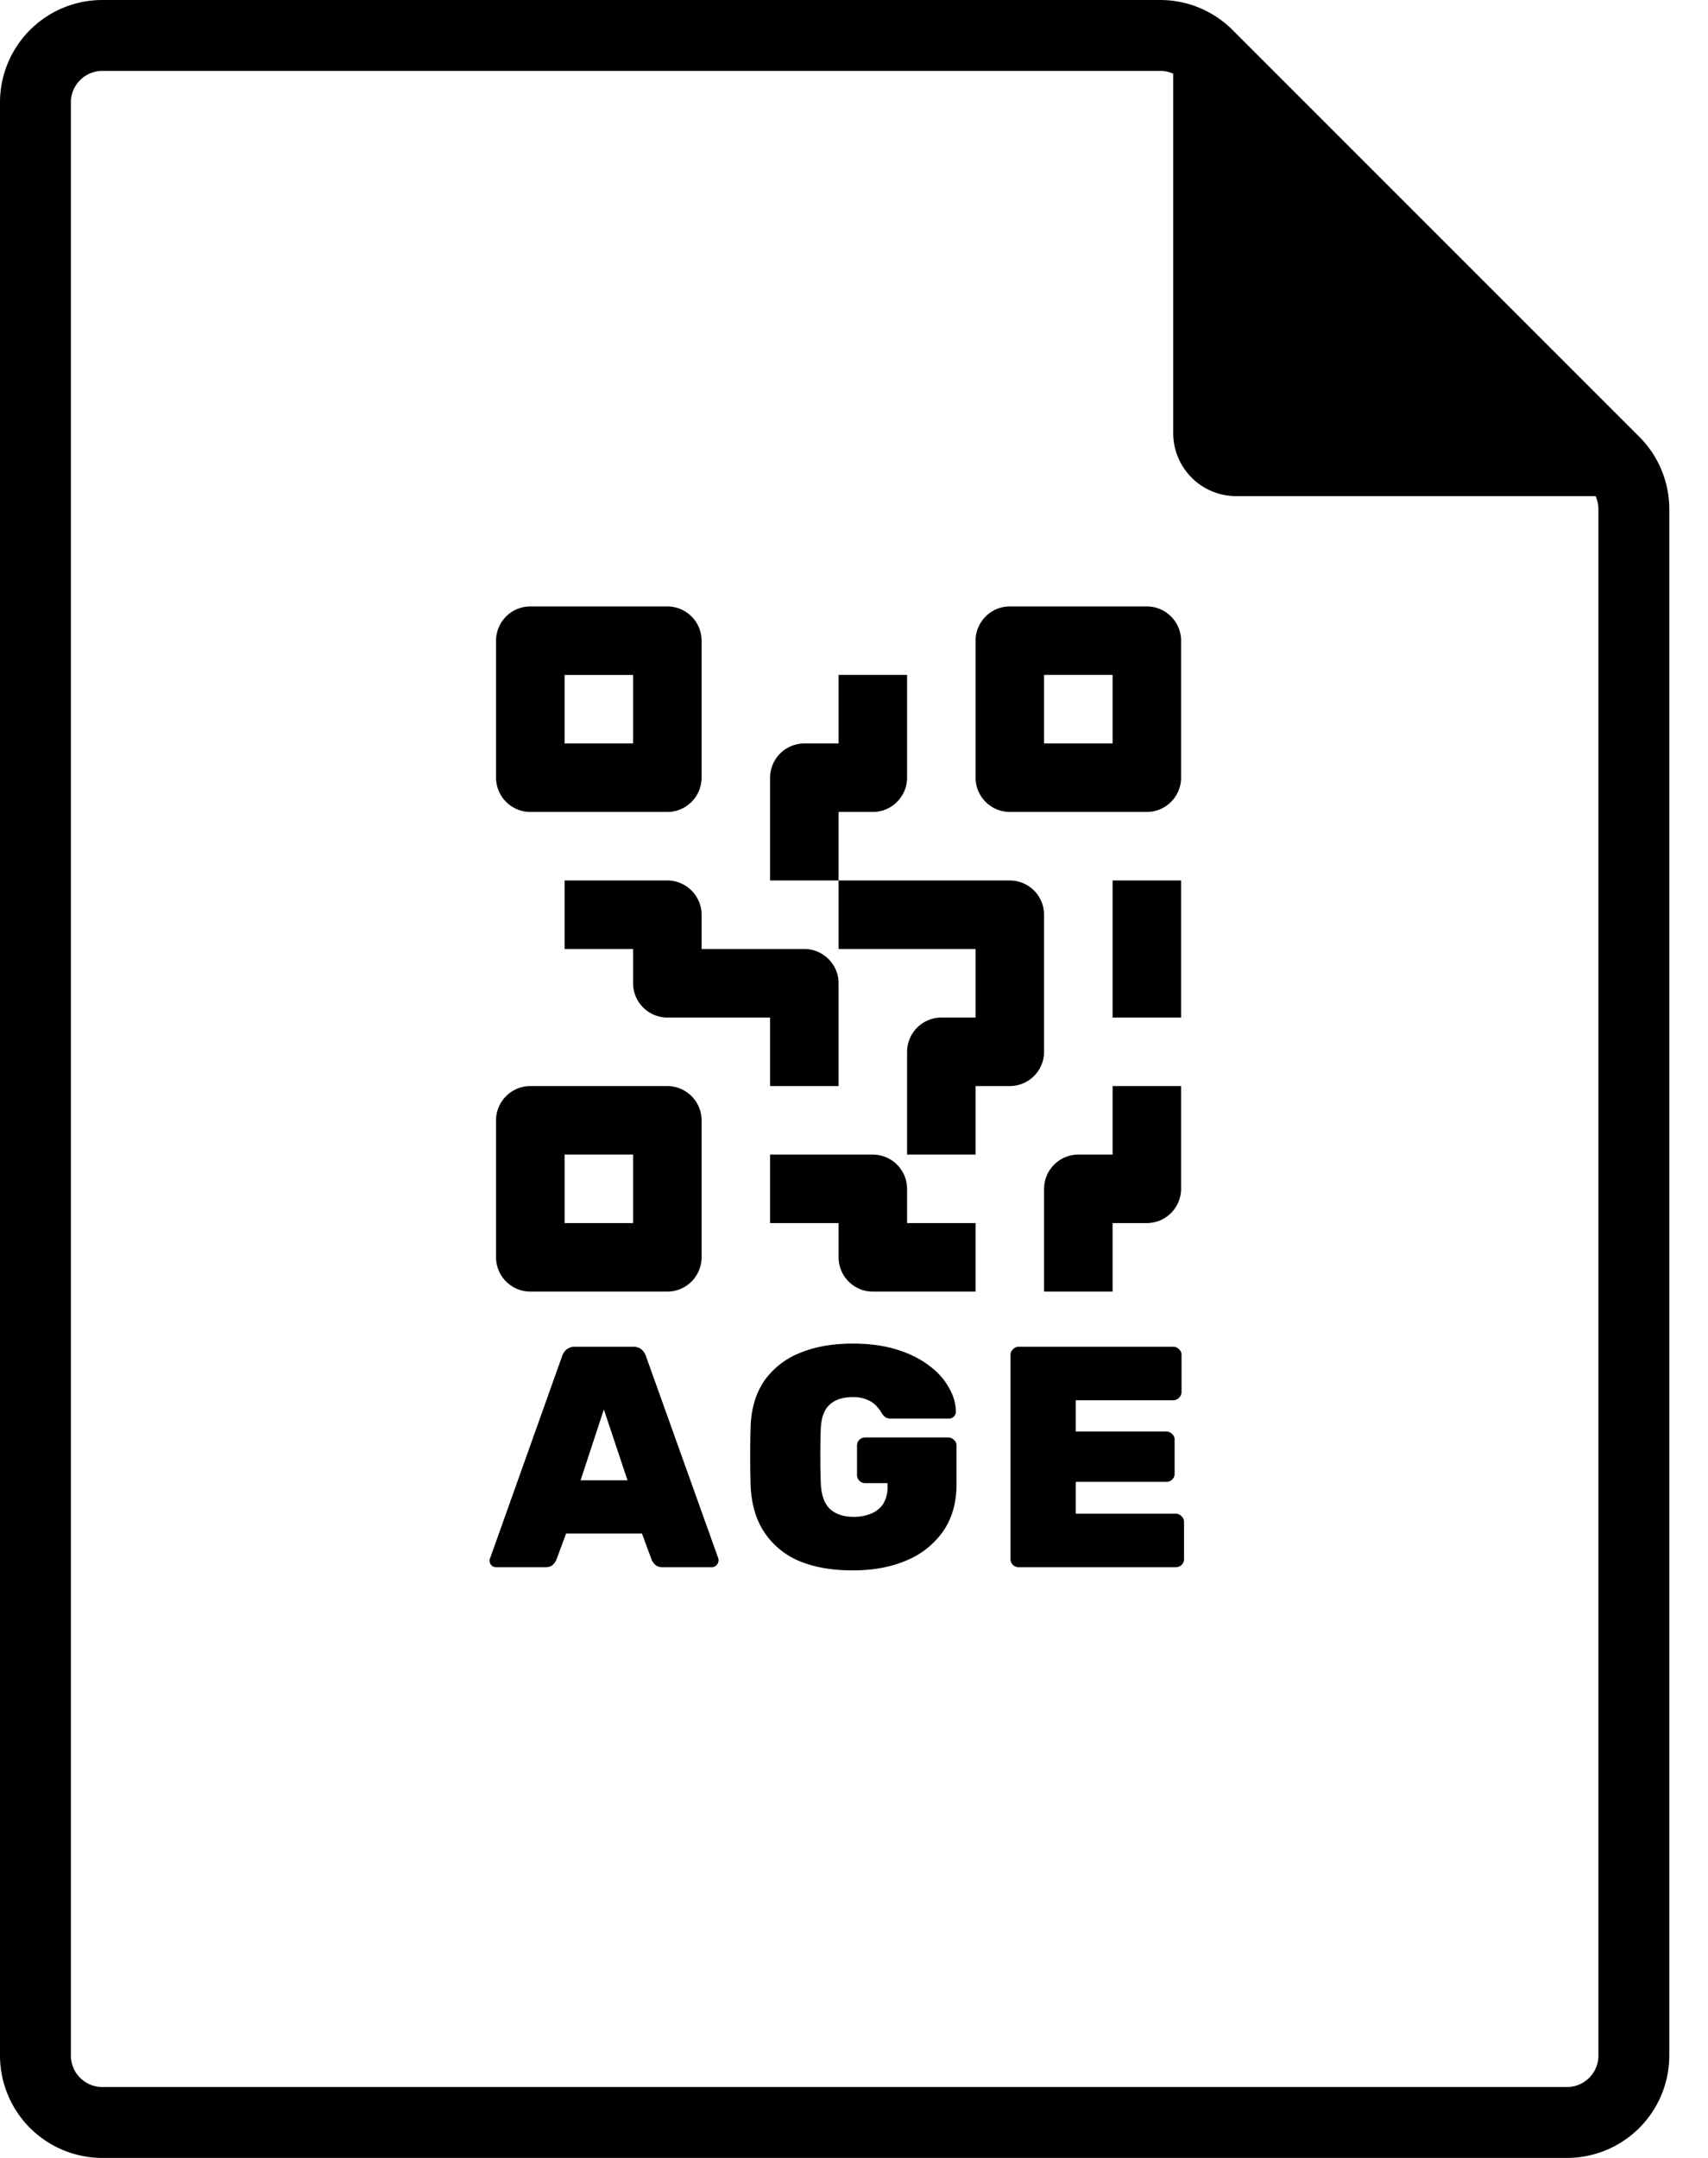 <svg xmlns="http://www.w3.org/2000/svg" xml:space="preserve" style="fill-rule:evenodd;clip-rule:evenodd;stroke-linejoin:round;stroke-miterlimit:2" viewBox="0 0 38 48">
  <path d="M17.133 24.158v-1.524h-2.286a.764.764 0 0 1-.762-.762v-.763h-1.524v-1.524h2.286c.419 0 .762.343.762.762v.762h2.286c.419 0 .762.343.762.763v2.286h-1.524Zm9.144-9.907v3.048a.764.764 0 0 1-.762.762h-3.048a.764.764 0 0 1-.762-.762v-3.048c0-.419.343-.762.762-.762h3.048c.419 0 .762.343.762.762Zm-1.524.762h-1.524v1.524h1.524v-1.524Zm-9.144 9.907v3.048a.764.764 0 0 1-.762.762h-3.048a.765.765 0 0 1-.763-.762V24.92c0-.419.343-.762.763-.762h3.048c.419 0 .762.343.762.762Zm-1.524.762h-1.524v1.524h1.524v-1.524Zm-3.049-8.383v-3.048c0-.419.343-.762.763-.762h3.048c.419 0 .762.343.762.762v3.048a.764.764 0 0 1-.762.762h-3.048a.765.765 0 0 1-.763-.762Zm1.525-.762h1.524v-1.524h-1.524v1.524Zm12.192 6.097h1.524v-3.049h-1.524v3.049Zm-1.524-2.287a.764.764 0 0 0-.762-.762h-3.81v1.524h3.048v1.525h-.762a.764.764 0 0 0-.762.762v2.286h1.524v-1.524h.762a.764.764 0 0 0 .762-.762v-3.049Zm-3.048 6.097a.764.764 0 0 0-.762-.762h-2.286v1.524h1.524v.762c0 .419.343.762.762.762h2.286v-1.524h-1.524v-.762Zm-.762-8.383a.764.764 0 0 0 .762-.762v-2.286h-1.524v1.524h-.762a.764.764 0 0 0-.762.762v2.286h1.524v-1.524h.762Zm5.334 7.621h-.762a.764.764 0 0 0-.762.762v2.286h1.524v-1.524h.762a.764.764 0 0 0 .762-.762v-2.286h-1.524v1.524ZM11.046 34.861a.17.17 0 0 1-.113-.042.166.166 0 0 1-.042-.112c0-.019.005-.035.014-.049l1.598-4.485a.344.344 0 0 1 .091-.147.294.294 0 0 1 .203-.07h1.283c.089 0 .156.024.203.07a.335.335 0 0 1 .091.147l1.605 4.485a.156.156 0 0 1-.042.161.142.142 0 0 1-.105.042h-1.08c-.079 0-.137-.018-.175-.056a.349.349 0 0 1-.077-.105l-.217-.588h-1.689l-.217.588a.349.349 0 0 1-.077.105c-.033.038-.091.056-.175.056h-1.079Zm1.871-1.934h1.044l-.526-1.576-.518 1.576ZM18.969 34.931c-.463 0-.86-.07-1.191-.21a1.73 1.73 0 0 1-.778-.645c-.187-.285-.287-.637-.301-1.058a24.888 24.888 0 0 1 0-1.275c.014-.406.114-.747.301-1.023a1.76 1.76 0 0 1 .792-.624c.336-.14.728-.21 1.177-.21.36 0 .68.042.96.126.28.084.518.199.715.344.201.144.352.308.455.49.108.178.164.362.168.554a.153.153 0 0 1-.049.112.142.142 0 0 1-.105.042h-1.289a.251.251 0 0 1-.112-.021.362.362 0 0 1-.077-.07.864.864 0 0 0-.112-.161.545.545 0 0 0-.204-.155.758.758 0 0 0-.35-.07c-.22 0-.39.056-.512.169-.121.112-.186.289-.196.532a17.29 17.29 0 0 0 0 1.205c.01.267.077.461.203.582.131.117.306.175.526.175a.987.987 0 0 0 .385-.07.582.582 0 0 0 .274-.217.725.725 0 0 0 .098-.393v-.07h-.498a.18.18 0 0 1-.133-.056.188.188 0 0 1-.049-.126v-.652c0-.051.017-.093.049-.126a.185.185 0 0 1 .133-.056h1.843c.052 0 .096.019.133.056a.159.159 0 0 1 .056.126v.855c0 .412-.098.759-.294 1.044a1.847 1.847 0 0 1-.813.652c-.345.15-.747.224-1.205.224ZM22.664 34.861a.184.184 0 0 1-.126-.049.183.183 0 0 1-.056-.133v-4.541c0-.051.019-.093.056-.126a.174.174 0 0 1 .126-.056h3.434c.051 0 .095.019.133.056a.162.162 0 0 1 .056.126v.827a.174.174 0 0 1-.056.126.18.18 0 0 1-.133.056h-2.165v.694h2.011c.051 0 .095.019.133.056a.162.162 0 0 1 .056.126v.757a.183.183 0 0 1-.056.133.195.195 0 0 1-.133.049h-2.011v.708h2.221c.051 0 .096.019.133.056a.183.183 0 0 1 .056.133v.82a.183.183 0 0 1-.056.133.194.194 0 0 1-.133.049h-3.49Z" style="fill-rule:nonzero"/>
  <path d="M34.861 48H2.277A2.278 2.278 0 0 1 0 45.723V2.277A2.278 2.278 0 0 1 2.277 0h23.535c.604 0 1.183.24 1.61.667l9.05 9.049a2.28 2.28 0 0 1 .667 1.611v34.396A2.278 2.278 0 0 1 34.861 48ZM26.102 1.64a.685.685 0 0 0-.29-.063H2.277a.7.7 0 0 0-.7.7v43.446a.7.7 0 0 0 .7.7h32.584a.7.7 0 0 0 .701-.7V11.327c0-.101-.022-.2-.063-.291h-7.995a1.402 1.402 0 0 1-1.402-1.401V1.64Z"/>
</svg>
